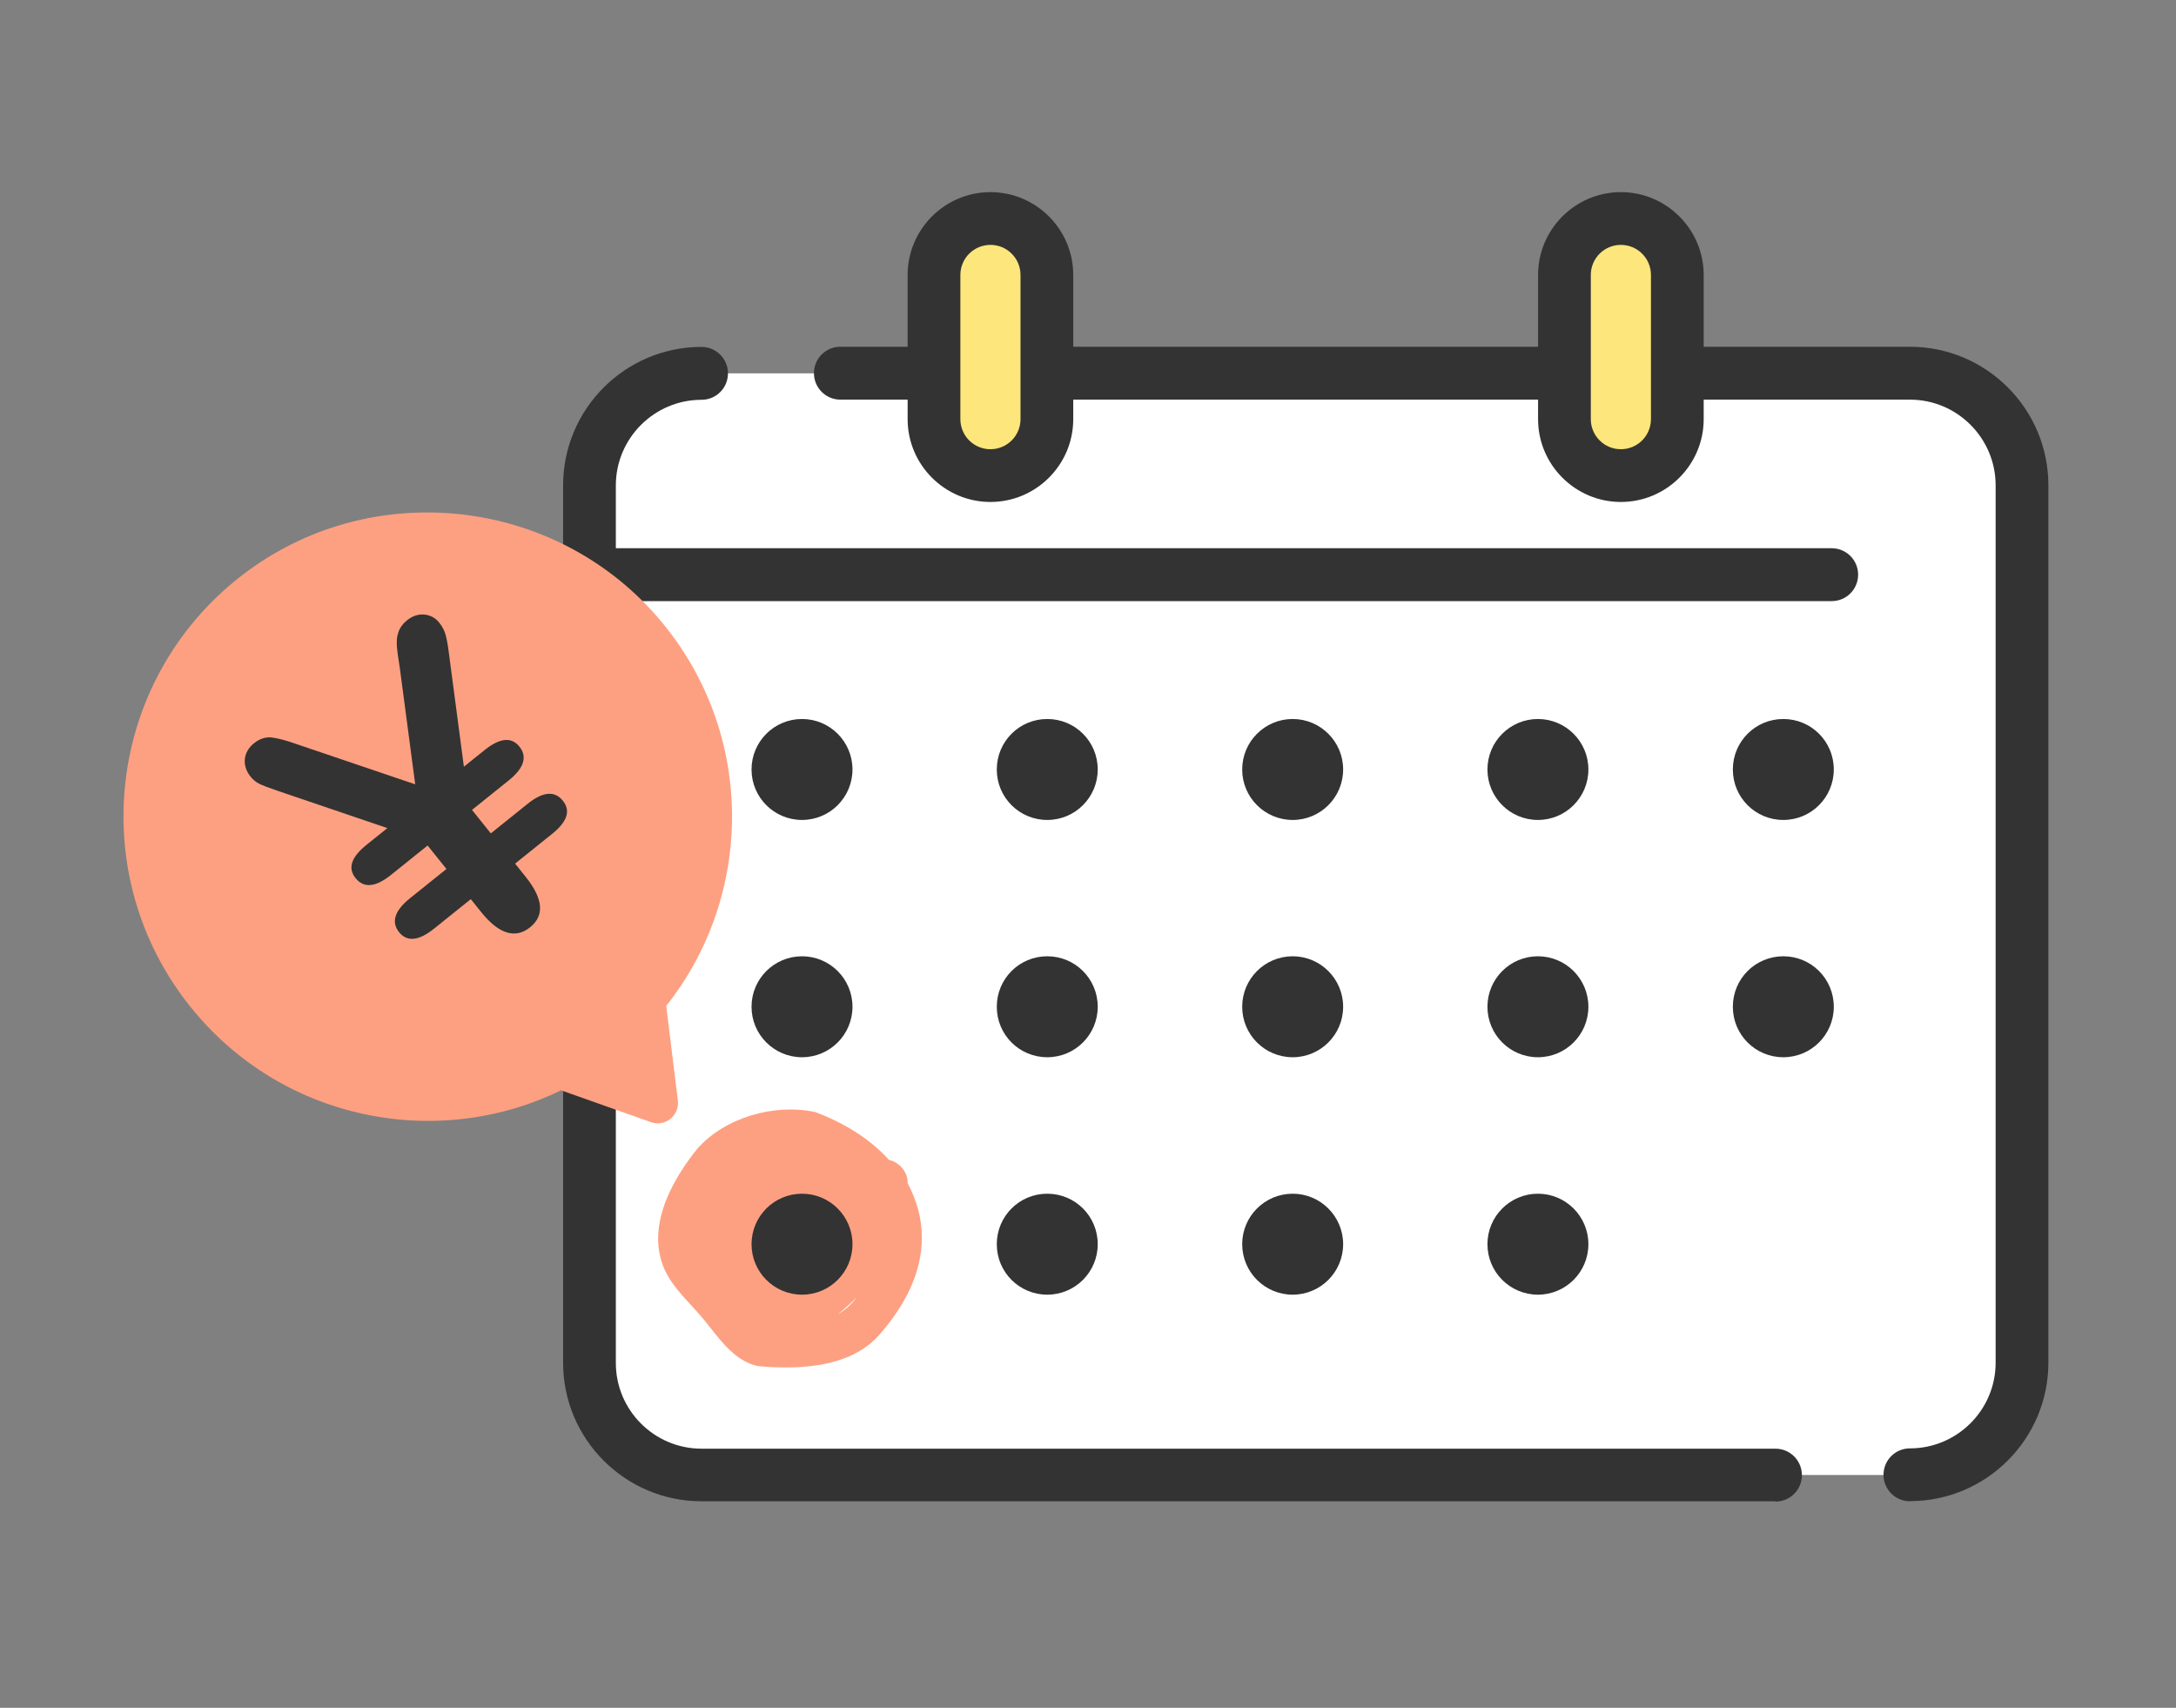 <svg width="144" height="113" viewBox="0 0 144 113" fill="none" xmlns="http://www.w3.org/2000/svg">
<rect x="0" y="0" width="144" height="113" fill="#808080" stroke="none"/>
<path d="M126.394 97.593H46.424C42.334 97.593 39.014 94.273 39.014 90.183V32.113C39.014 28.023 42.334 24.703 46.424 24.703H126.394C130.484 24.703 133.804 28.023 133.804 32.113V90.173C133.804 94.263 130.484 97.583 126.394 97.583V97.593Z" fill="white"/>
<path d="M117.494 99.333H46.424C41.374 99.333 37.264 95.223 37.264 90.173V32.113C37.264 27.063 41.374 22.953 46.424 22.953C47.384 22.953 48.174 23.733 48.174 24.703C48.174 25.673 47.394 26.453 46.424 26.453C43.304 26.453 40.754 28.993 40.754 32.123V90.183C40.754 93.303 43.294 95.853 46.424 95.853H117.494C118.454 95.853 119.244 96.633 119.244 97.603C119.244 98.573 118.464 99.353 117.494 99.353V99.333Z" fill="#333333"/>
<path d="M126.394 99.333C125.434 99.333 124.644 98.553 124.644 97.583C124.644 96.613 125.424 95.833 126.394 95.833C129.514 95.833 132.064 93.293 132.064 90.163V32.113C132.064 28.993 129.524 26.443 126.394 26.443H55.614C54.654 26.443 53.864 25.663 53.864 24.693C53.864 23.723 54.644 22.943 55.614 22.943H126.394C131.444 22.943 135.554 27.053 135.554 32.103V90.163C135.554 95.213 131.444 99.323 126.394 99.323V99.333Z" fill="#333333"/>
<path d="M121.224 39.773H40.524C39.564 39.773 38.774 38.993 38.774 38.023C38.774 37.053 39.554 36.273 40.524 36.273H121.214C122.174 36.273 122.964 37.053 122.964 38.023C122.964 38.993 122.184 39.773 121.214 39.773H121.224Z" fill="#333333"/>
<path d="M65.544 31.473C63.484 31.473 61.804 29.803 61.804 27.733V18.193C61.804 16.133 63.474 14.453 65.544 14.453C67.614 14.453 69.284 16.123 69.284 18.193V27.733C69.284 29.793 67.614 31.473 65.544 31.473Z" fill="#FDE67C"/>
<path d="M65.544 33.213C62.524 33.213 60.064 30.753 60.064 27.733V18.193C60.064 15.173 62.524 12.713 65.544 12.713C68.564 12.713 71.024 15.173 71.024 18.193V27.733C71.024 30.753 68.564 33.213 65.544 33.213ZM65.544 16.203C64.444 16.203 63.554 17.093 63.554 18.193V27.733C63.554 28.833 64.444 29.723 65.544 29.723C66.644 29.723 67.534 28.833 67.534 27.733V18.193C67.534 17.093 66.644 16.203 65.544 16.203Z" fill="#333333"/>
<path d="M107.264 31.473C105.204 31.473 103.524 29.803 103.524 27.733V18.193C103.524 16.133 105.194 14.453 107.264 14.453C109.334 14.453 111.004 16.123 111.004 18.193V27.733C111.004 29.793 109.334 31.473 107.264 31.473Z" fill="#FDE67C"/>
<path d="M107.264 33.213C104.244 33.213 101.784 30.753 101.784 27.733V18.193C101.784 15.173 104.244 12.713 107.264 12.713C110.284 12.713 112.744 15.173 112.744 18.193V27.733C112.744 30.753 110.284 33.213 107.264 33.213ZM107.264 16.203C106.164 16.203 105.274 17.093 105.274 18.193V27.733C105.274 28.833 106.164 29.723 107.264 29.723C108.364 29.723 109.254 28.833 109.254 27.733V18.193C109.254 17.093 108.364 16.203 107.264 16.203Z" fill="#333333"/>
<path d="M60.065 78.25C60.065 78.25 60.065 78.234 60.065 78.219C60.065 77.55 59.507 76.881 58.839 76.754C57.533 75.305 55.782 74.27 53.966 73.585C51.276 72.996 47.98 73.92 46.133 76.021C44.811 77.677 43.537 79.827 43.553 81.992C43.553 82.677 43.697 83.377 43.999 84.046C44.604 85.32 45.687 86.227 46.563 87.294C47.55 88.488 48.505 90.001 50.113 90.383C50.718 90.447 51.355 90.478 52.008 90.478C54.269 90.478 56.657 90.033 58.154 88.361C59.873 86.418 61.02 84.205 61.004 81.865C61.004 80.686 60.701 79.476 60.049 78.25H60.065ZM55.957 86.594C55.957 86.594 55.957 86.594 55.941 86.609C55.941 86.609 55.925 86.625 55.909 86.641C55.766 86.769 55.606 86.864 55.447 86.96C55.543 86.88 55.638 86.8 55.734 86.721C56.068 86.434 56.386 86.148 56.689 85.845C56.466 86.132 56.227 86.387 55.989 86.594H55.957Z" fill="#FDA081"/>
<path d="M53.074 54.253C54.919 54.253 56.414 52.758 56.414 50.913C56.414 49.069 54.919 47.573 53.074 47.573C51.229 47.573 49.734 49.069 49.734 50.913C49.734 52.758 51.229 54.253 53.074 54.253Z" fill="#333333"/>
<path d="M72.644 50.913C72.644 52.753 71.154 54.253 69.304 54.253C67.454 54.253 65.964 52.763 65.964 50.913C65.964 49.063 67.454 47.573 69.304 47.573C71.154 47.573 72.644 49.063 72.644 50.913Z" fill="#333333"/>
<path d="M85.544 54.253C87.388 54.253 88.884 52.758 88.884 50.913C88.884 49.069 87.388 47.573 85.544 47.573C83.699 47.573 82.204 49.069 82.204 50.913C82.204 52.758 83.699 54.253 85.544 54.253Z" fill="#333333"/>
<path d="M101.774 54.253C103.618 54.253 105.114 52.758 105.114 50.913C105.114 49.069 103.618 47.573 101.774 47.573C99.929 47.573 98.434 49.069 98.434 50.913C98.434 52.758 99.929 54.253 101.774 54.253Z" fill="#333333"/>
<path d="M121.354 50.913C121.354 52.753 119.864 54.253 118.014 54.253C116.164 54.253 114.674 52.763 114.674 50.913C114.674 49.063 116.164 47.573 118.014 47.573C119.864 47.573 121.354 49.063 121.354 50.913Z" fill="#333333"/>
<path d="M53.074 69.953C54.919 69.953 56.414 68.458 56.414 66.613C56.414 64.769 54.919 63.273 53.074 63.273C51.229 63.273 49.734 64.769 49.734 66.613C49.734 68.458 51.229 69.953 53.074 69.953Z" fill="#333333"/>
<path d="M72.644 66.613C72.644 68.453 71.154 69.953 69.304 69.953C67.454 69.953 65.964 68.463 65.964 66.613C65.964 64.763 67.454 63.273 69.304 63.273C71.154 63.273 72.644 64.763 72.644 66.613Z" fill="#333333"/>
<path d="M85.544 69.953C87.388 69.953 88.884 68.458 88.884 66.613C88.884 64.769 87.388 63.273 85.544 63.273C83.699 63.273 82.204 64.769 82.204 66.613C82.204 68.458 83.699 69.953 85.544 69.953Z" fill="#333333"/>
<path d="M101.774 69.953C103.618 69.953 105.114 68.458 105.114 66.613C105.114 64.769 103.618 63.273 101.774 63.273C99.929 63.273 98.434 64.769 98.434 66.613C98.434 68.458 99.929 69.953 101.774 69.953Z" fill="#333333"/>
<path d="M121.354 66.613C121.354 68.453 119.864 69.953 118.014 69.953C116.164 69.953 114.674 68.463 114.674 66.613C114.674 64.763 116.164 63.273 118.014 63.273C119.864 63.273 121.354 64.763 121.354 66.613Z" fill="#333333"/>
<path d="M53.074 85.663C54.919 85.663 56.414 84.168 56.414 82.323C56.414 80.479 54.919 78.983 53.074 78.983C51.229 78.983 49.734 80.479 49.734 82.323C49.734 84.168 51.229 85.663 53.074 85.663Z" fill="#333333"/>
<path d="M72.644 82.323C72.644 84.163 71.154 85.663 69.304 85.663C67.454 85.663 65.964 84.173 65.964 82.323C65.964 80.473 67.454 78.983 69.304 78.983C71.154 78.983 72.644 80.473 72.644 82.323Z" fill="#333333"/>
<path d="M85.544 85.663C87.388 85.663 88.884 84.168 88.884 82.323C88.884 80.479 87.388 78.983 85.544 78.983C83.699 78.983 82.204 80.479 82.204 82.323C82.204 84.168 83.699 85.663 85.544 85.663Z" fill="#333333"/>
<path d="M101.774 85.663C103.618 85.663 105.114 84.168 105.114 82.323C105.114 80.479 103.618 78.983 101.774 78.983C99.929 78.983 98.434 80.479 98.434 82.323C98.434 84.168 99.929 85.663 101.774 85.663Z" fill="#333333"/>
<path d="M12.609 66.625C5.581 57.867 7.056 45.037 15.942 38.122C24.497 31.465 36.919 32.841 43.828 41.203C50.014 48.699 49.864 59.284 44.089 66.556L44.858 72.812C44.979 73.811 44.014 74.586 43.071 74.246L37.13 72.141C28.857 76.171 18.613 74.106 12.609 66.625Z" fill="#FDA081"/>
<path d="M27.119 59.443L29.544 57.497L28.298 55.944L25.873 57.891C24.856 58.707 24.073 58.778 23.532 58.105C22.993 57.432 23.25 56.706 24.267 55.889L25.635 54.792L18.361 52.32C17.779 52.125 17.382 51.971 17.163 51.863C16.944 51.755 16.751 51.597 16.585 51.391C16.285 51.017 16.16 50.626 16.204 50.221C16.249 49.817 16.449 49.467 16.811 49.176C17.173 48.886 17.56 48.755 17.97 48.795C18.374 48.84 18.924 48.984 19.626 49.234L27.477 51.895L26.466 44.255C26.42 43.962 26.374 43.658 26.326 43.328C26.277 43.008 26.252 42.716 26.258 42.465C26.254 42.213 26.308 41.962 26.409 41.711C26.514 41.466 26.691 41.239 26.938 41.041C27.294 40.755 27.675 40.629 28.08 40.663C28.48 40.701 28.811 40.879 29.065 41.196C29.268 41.449 29.407 41.716 29.487 41.992C29.561 42.273 29.635 42.648 29.694 43.121L30.698 50.729L32.066 49.631C33.077 48.82 33.846 48.742 34.376 49.403C34.907 50.064 34.683 50.821 33.671 51.633L31.235 53.588L32.481 55.141L34.917 53.185C35.929 52.373 36.707 52.307 37.247 52.98C37.786 53.653 37.535 54.375 36.523 55.186L34.087 57.142L34.779 58.004C35.951 59.465 36.05 60.577 35.079 61.356C34.107 62.135 33.016 61.811 31.848 60.356L31.156 59.493L28.731 61.44C27.714 62.256 26.939 62.339 26.409 61.677C25.878 61.016 26.108 60.255 27.125 59.438L27.119 59.443Z" fill="#333333"/>
</svg>
